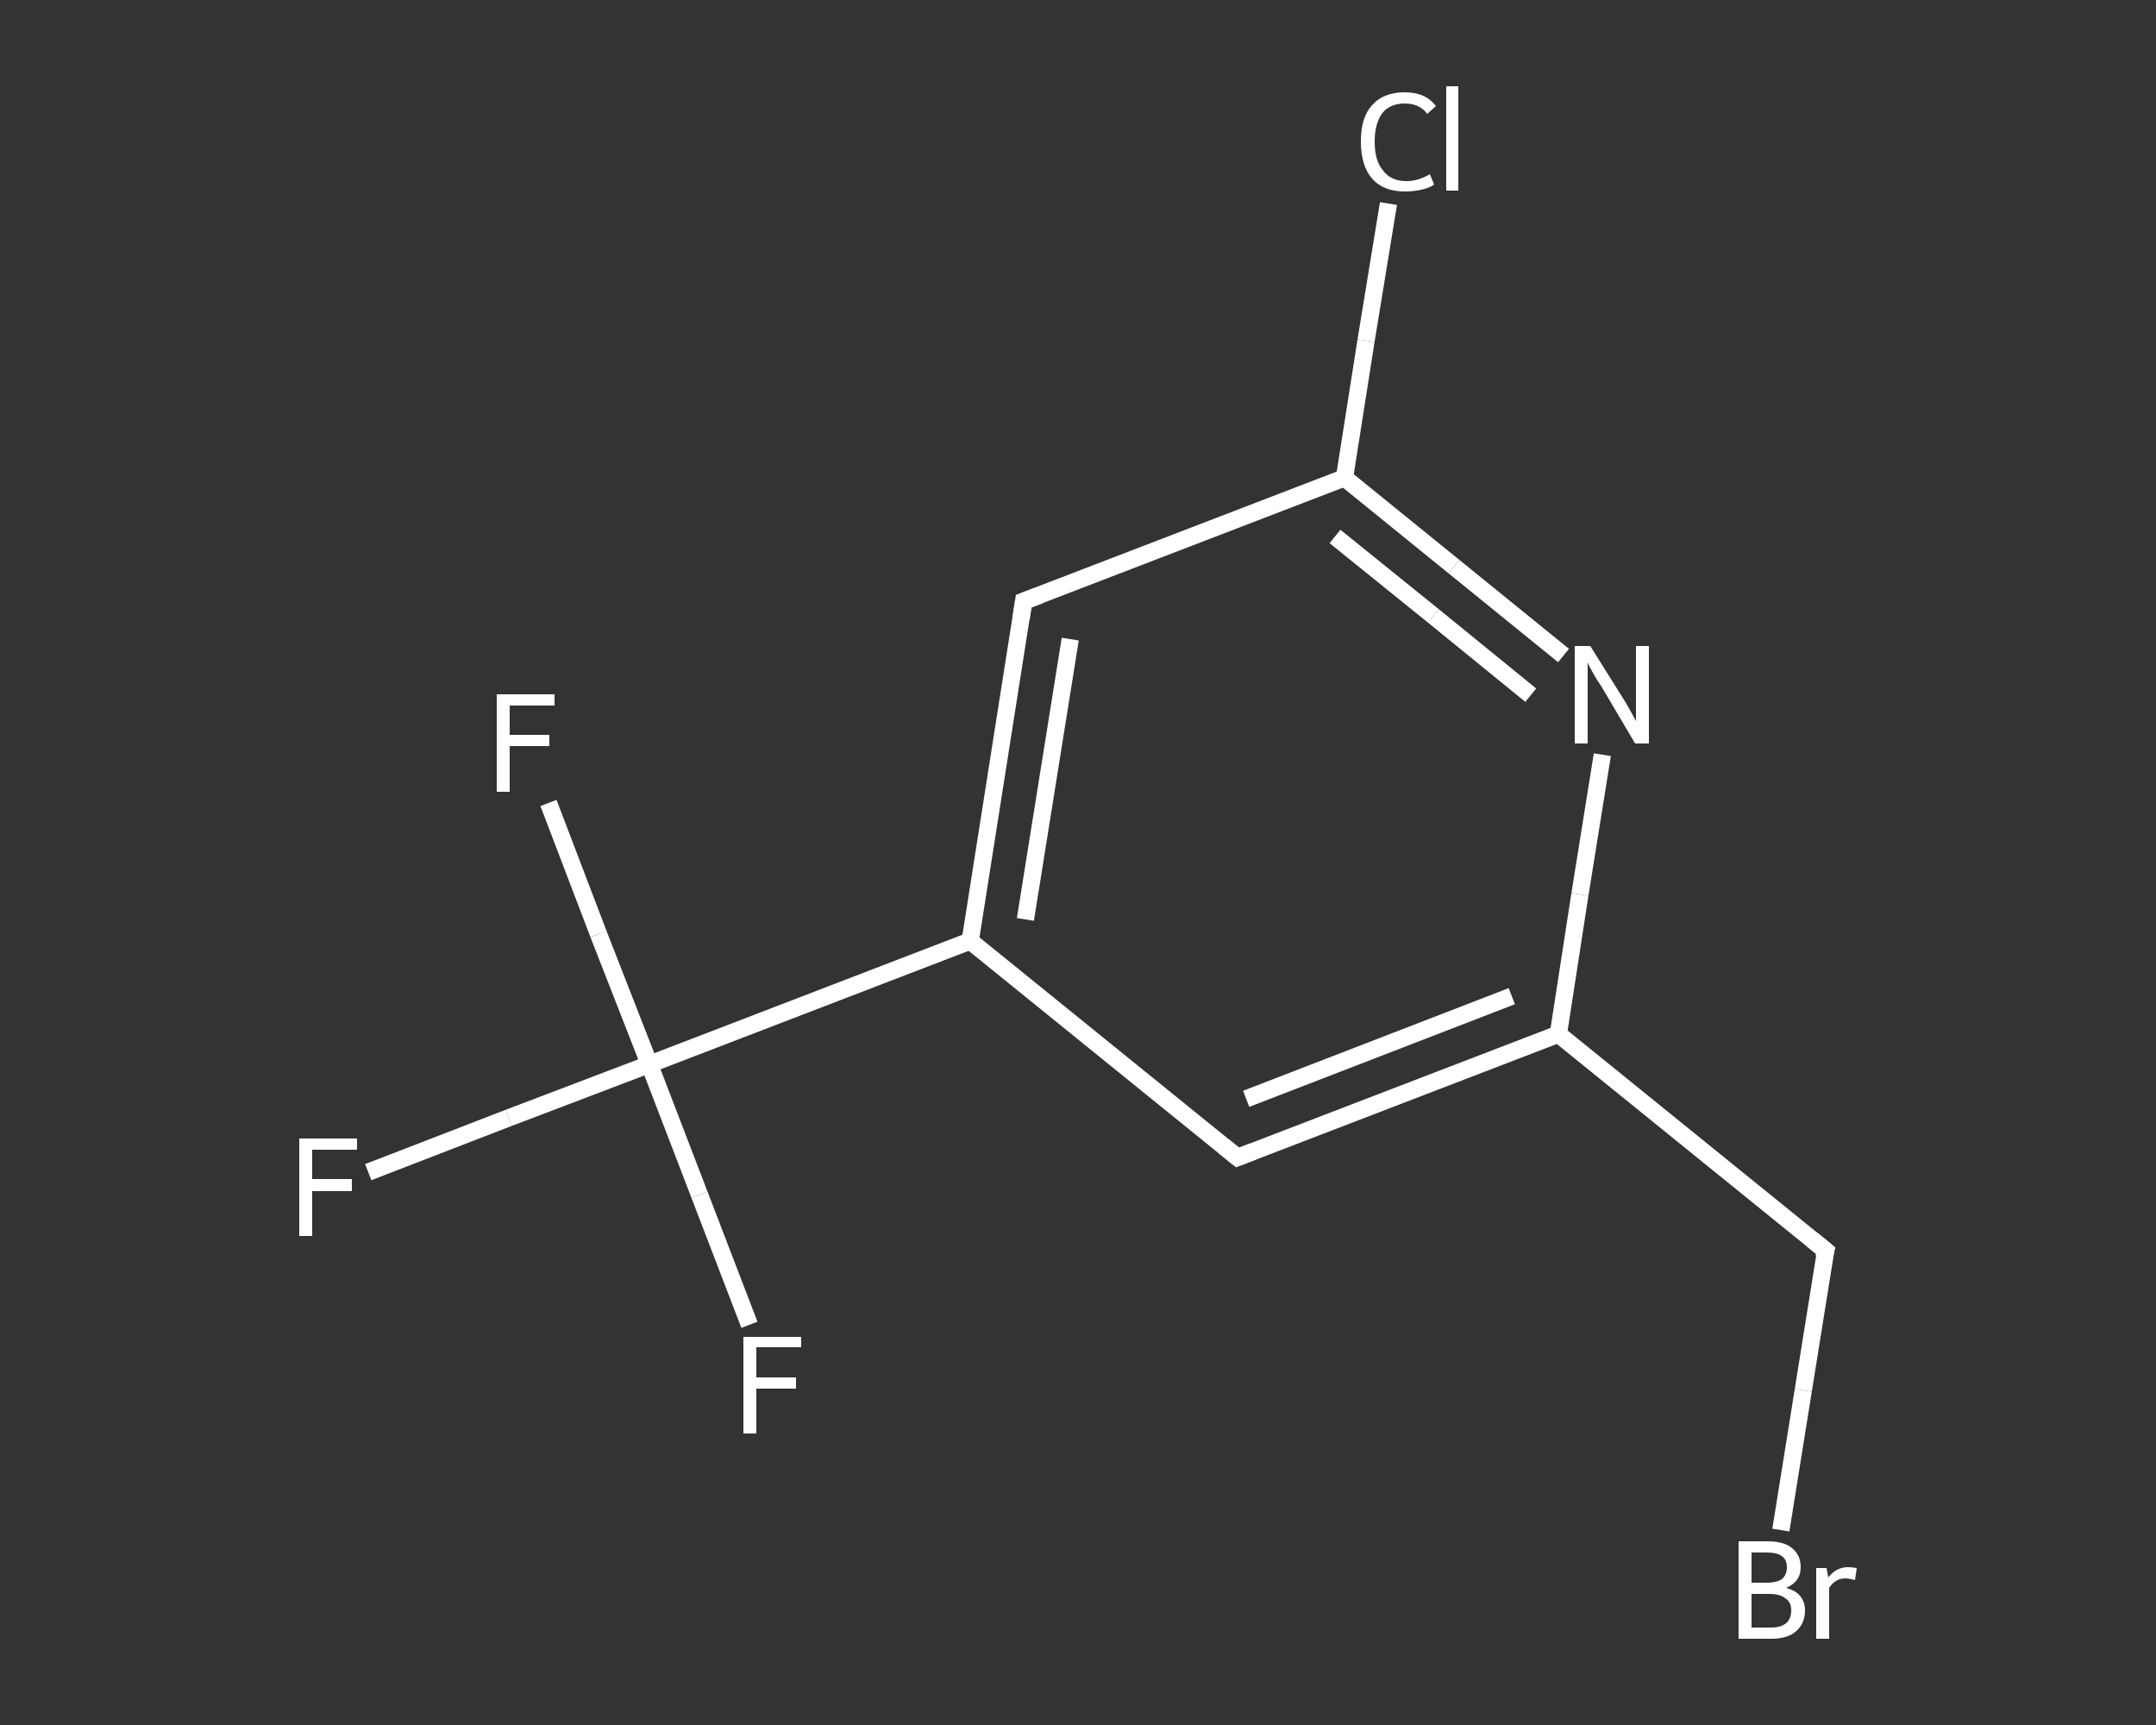 <?xml version='1.0' encoding='iso-8859-1'?>
<svg version='1.1' baseProfile='full'
              xmlns='http://www.w3.org/2000/svg'
                      xmlns:rdkit='http://www.rdkit.org/xml'
                      xmlns:xlink='http://www.w3.org/1999/xlink'
                  xml:space='preserve'
width='250px' height='200px' viewBox='0 0 250 200'>
<rect x="0" y="0" width="250" height="200" fill="#333333" stroke="none"/>
<!-- END OF HEADER -->
<rect style='opacity:1.0;fill:transparent;stroke:none' width='250.0' height='200.0' x='0.0' y='0.0'> </rect>
<path class='bond-0 atom-0 atom-1' d='M 42.7,135.9 L 59.0,129.6' style='fill:none;fill-rule:evenodd;stroke:#FFFFFF;stroke-width:2.0px;stroke-linecap:butt;stroke-linejoin:miter;stroke-opacity:1' />
<path class='bond-0 atom-0 atom-1' d='M 59.0,129.6 L 75.3,123.4' style='fill:none;fill-rule:evenodd;stroke:#FFFFFF;stroke-width:2.0px;stroke-linecap:butt;stroke-linejoin:miter;stroke-opacity:1' />
<path class='bond-1 atom-1 atom-2' d='M 75.3,123.4 L 69.4,108.3' style='fill:none;fill-rule:evenodd;stroke:#FFFFFF;stroke-width:2.0px;stroke-linecap:butt;stroke-linejoin:miter;stroke-opacity:1' />
<path class='bond-1 atom-1 atom-2' d='M 69.4,108.3 L 63.6,93.1' style='fill:none;fill-rule:evenodd;stroke:#FFFFFF;stroke-width:2.0px;stroke-linecap:butt;stroke-linejoin:miter;stroke-opacity:1' />
<path class='bond-2 atom-1 atom-3' d='M 75.3,123.4 L 81.1,138.5' style='fill:none;fill-rule:evenodd;stroke:#FFFFFF;stroke-width:2.0px;stroke-linecap:butt;stroke-linejoin:miter;stroke-opacity:1' />
<path class='bond-2 atom-1 atom-3' d='M 81.1,138.5 L 86.9,153.6' style='fill:none;fill-rule:evenodd;stroke:#FFFFFF;stroke-width:2.0px;stroke-linecap:butt;stroke-linejoin:miter;stroke-opacity:1' />
<path class='bond-3 atom-1 atom-4' d='M 75.3,123.4 L 112.5,109.1' style='fill:none;fill-rule:evenodd;stroke:#FFFFFF;stroke-width:2.0px;stroke-linecap:butt;stroke-linejoin:miter;stroke-opacity:1' />
<path class='bond-4 atom-4 atom-5' d='M 112.5,109.1 L 118.7,69.7' style='fill:none;fill-rule:evenodd;stroke:#FFFFFF;stroke-width:2.0px;stroke-linecap:butt;stroke-linejoin:miter;stroke-opacity:1' />
<path class='bond-4 atom-4 atom-5' d='M 118.9,106.6 L 124.1,74.1' style='fill:none;fill-rule:evenodd;stroke:#FFFFFF;stroke-width:2.0px;stroke-linecap:butt;stroke-linejoin:miter;stroke-opacity:1' />
<path class='bond-5 atom-5 atom-6' d='M 118.7,69.7 L 155.9,55.4' style='fill:none;fill-rule:evenodd;stroke:#FFFFFF;stroke-width:2.0px;stroke-linecap:butt;stroke-linejoin:miter;stroke-opacity:1' />
<path class='bond-6 atom-6 atom-7' d='M 155.9,55.4 L 158.4,39.5' style='fill:none;fill-rule:evenodd;stroke:#FFFFFF;stroke-width:2.0px;stroke-linecap:butt;stroke-linejoin:miter;stroke-opacity:1' />
<path class='bond-6 atom-6 atom-7' d='M 158.4,39.5 L 161.0,23.6' style='fill:none;fill-rule:evenodd;stroke:#FFFFFF;stroke-width:2.0px;stroke-linecap:butt;stroke-linejoin:miter;stroke-opacity:1' />
<path class='bond-7 atom-6 atom-8' d='M 155.9,55.4 L 168.6,65.7' style='fill:none;fill-rule:evenodd;stroke:#FFFFFF;stroke-width:2.0px;stroke-linecap:butt;stroke-linejoin:miter;stroke-opacity:1' />
<path class='bond-7 atom-6 atom-8' d='M 168.6,65.7 L 181.3,76.0' style='fill:none;fill-rule:evenodd;stroke:#FFFFFF;stroke-width:2.0px;stroke-linecap:butt;stroke-linejoin:miter;stroke-opacity:1' />
<path class='bond-7 atom-6 atom-8' d='M 154.8,62.2 L 166.2,71.4' style='fill:none;fill-rule:evenodd;stroke:#FFFFFF;stroke-width:2.0px;stroke-linecap:butt;stroke-linejoin:miter;stroke-opacity:1' />
<path class='bond-7 atom-6 atom-8' d='M 166.2,71.4 L 177.5,80.6' style='fill:none;fill-rule:evenodd;stroke:#FFFFFF;stroke-width:2.0px;stroke-linecap:butt;stroke-linejoin:miter;stroke-opacity:1' />
<path class='bond-8 atom-8 atom-9' d='M 185.8,87.5 L 183.2,103.7' style='fill:none;fill-rule:evenodd;stroke:#FFFFFF;stroke-width:2.0px;stroke-linecap:butt;stroke-linejoin:miter;stroke-opacity:1' />
<path class='bond-8 atom-8 atom-9' d='M 183.2,103.7 L 180.7,119.9' style='fill:none;fill-rule:evenodd;stroke:#FFFFFF;stroke-width:2.0px;stroke-linecap:butt;stroke-linejoin:miter;stroke-opacity:1' />
<path class='bond-9 atom-9 atom-10' d='M 180.7,119.9 L 211.7,145.0' style='fill:none;fill-rule:evenodd;stroke:#FFFFFF;stroke-width:2.0px;stroke-linecap:butt;stroke-linejoin:miter;stroke-opacity:1' />
<path class='bond-10 atom-10 atom-11' d='M 211.7,145.0 L 209.1,161.2' style='fill:none;fill-rule:evenodd;stroke:#FFFFFF;stroke-width:2.0px;stroke-linecap:butt;stroke-linejoin:miter;stroke-opacity:1' />
<path class='bond-10 atom-10 atom-11' d='M 209.1,161.2 L 206.5,177.4' style='fill:none;fill-rule:evenodd;stroke:#FFFFFF;stroke-width:2.0px;stroke-linecap:butt;stroke-linejoin:miter;stroke-opacity:1' />
<path class='bond-11 atom-9 atom-12' d='M 180.7,119.9 L 143.5,134.2' style='fill:none;fill-rule:evenodd;stroke:#FFFFFF;stroke-width:2.0px;stroke-linecap:butt;stroke-linejoin:miter;stroke-opacity:1' />
<path class='bond-11 atom-9 atom-12' d='M 175.3,115.5 L 144.5,127.4' style='fill:none;fill-rule:evenodd;stroke:#FFFFFF;stroke-width:2.0px;stroke-linecap:butt;stroke-linejoin:miter;stroke-opacity:1' />
<path class='bond-12 atom-12 atom-4' d='M 143.5,134.2 L 112.5,109.1' style='fill:none;fill-rule:evenodd;stroke:#FFFFFF;stroke-width:2.0px;stroke-linecap:butt;stroke-linejoin:miter;stroke-opacity:1' />
<path d='M 118.4,71.7 L 118.7,69.7 L 120.6,69.0' style='fill:none;stroke:#FFFFFF;stroke-width:2.0px;stroke-linecap:butt;stroke-linejoin:miter;stroke-opacity:1;' />
<path d='M 210.1,143.7 L 211.7,145.0 L 211.5,145.8' style='fill:none;stroke:#FFFFFF;stroke-width:2.0px;stroke-linecap:butt;stroke-linejoin:miter;stroke-opacity:1;' />
<path d='M 145.3,133.5 L 143.5,134.2 L 141.9,132.9' style='fill:none;stroke:#FFFFFF;stroke-width:2.0px;stroke-linecap:butt;stroke-linejoin:miter;stroke-opacity:1;' />
<path class='atom-0' d='M 34.7 132.0
L 41.4 132.0
L 41.4 133.3
L 36.2 133.3
L 36.2 136.7
L 40.8 136.7
L 40.8 138.1
L 36.2 138.1
L 36.2 143.3
L 34.7 143.3
L 34.7 132.0
' fill='#FFFFFF'/>
<path class='atom-2' d='M 57.6 80.5
L 64.3 80.5
L 64.3 81.8
L 59.1 81.8
L 59.1 85.2
L 63.7 85.2
L 63.7 86.5
L 59.1 86.5
L 59.1 91.8
L 57.6 91.8
L 57.6 80.5
' fill='#FFFFFF'/>
<path class='atom-3' d='M 86.2 155.0
L 92.9 155.0
L 92.9 156.2
L 87.7 156.2
L 87.7 159.7
L 92.3 159.7
L 92.3 161.0
L 87.7 161.0
L 87.7 166.2
L 86.2 166.2
L 86.2 155.0
' fill='#FFFFFF'/>
<path class='atom-7' d='M 157.8 16.4
Q 157.8 13.6, 159.1 12.2
Q 160.4 10.7, 162.9 10.7
Q 165.3 10.7, 166.5 12.3
L 165.5 13.2
Q 164.6 12.0, 162.9 12.0
Q 161.2 12.0, 160.3 13.1
Q 159.4 14.3, 159.4 16.4
Q 159.4 18.7, 160.4 19.8
Q 161.3 21.0, 163.1 21.0
Q 164.4 21.0, 165.8 20.2
L 166.3 21.4
Q 165.7 21.8, 164.8 22.0
Q 163.9 22.2, 162.9 22.2
Q 160.4 22.2, 159.1 20.7
Q 157.8 19.2, 157.8 16.4
' fill='#FFFFFF'/>
<path class='atom-7' d='M 167.7 10.0
L 169.1 10.0
L 169.1 22.1
L 167.7 22.1
L 167.7 10.0
' fill='#FFFFFF'/>
<path class='atom-8' d='M 184.4 74.9
L 188.1 80.8
Q 188.5 81.4, 189.1 82.5
Q 189.7 83.6, 189.7 83.6
L 189.7 74.9
L 191.2 74.9
L 191.2 86.2
L 189.6 86.2
L 185.7 79.6
Q 185.2 78.9, 184.7 78.0
Q 184.2 77.1, 184.1 76.8
L 184.1 86.2
L 182.6 86.2
L 182.6 74.9
L 184.4 74.9
' fill='#FFFFFF'/>
<path class='atom-11' d='M 207.1 184.1
Q 208.2 184.4, 208.7 185.0
Q 209.3 185.7, 209.3 186.7
Q 209.3 188.2, 208.3 189.1
Q 207.3 190.0, 205.4 190.0
L 201.6 190.0
L 201.6 178.7
L 204.9 178.7
Q 206.9 178.7, 207.8 179.5
Q 208.8 180.3, 208.8 181.7
Q 208.8 183.4, 207.1 184.1
M 203.1 180.0
L 203.1 183.5
L 204.9 183.5
Q 206.0 183.5, 206.6 183.1
Q 207.2 182.6, 207.2 181.7
Q 207.2 180.0, 204.9 180.0
L 203.1 180.0
M 205.4 188.7
Q 206.5 188.7, 207.1 188.2
Q 207.7 187.7, 207.7 186.7
Q 207.7 185.7, 207.0 185.3
Q 206.4 184.8, 205.1 184.8
L 203.1 184.8
L 203.1 188.7
L 205.4 188.7
' fill='#FFFFFF'/>
<path class='atom-11' d='M 211.8 181.8
L 212.0 182.9
Q 212.9 181.7, 214.3 181.7
Q 214.7 181.7, 215.3 181.8
L 215.1 183.2
Q 214.4 183.0, 214.0 183.0
Q 213.3 183.0, 212.9 183.3
Q 212.5 183.5, 212.1 184.1
L 212.1 190.0
L 210.6 190.0
L 210.6 181.8
L 211.8 181.8
' fill='#FFFFFF'/>
</svg>
